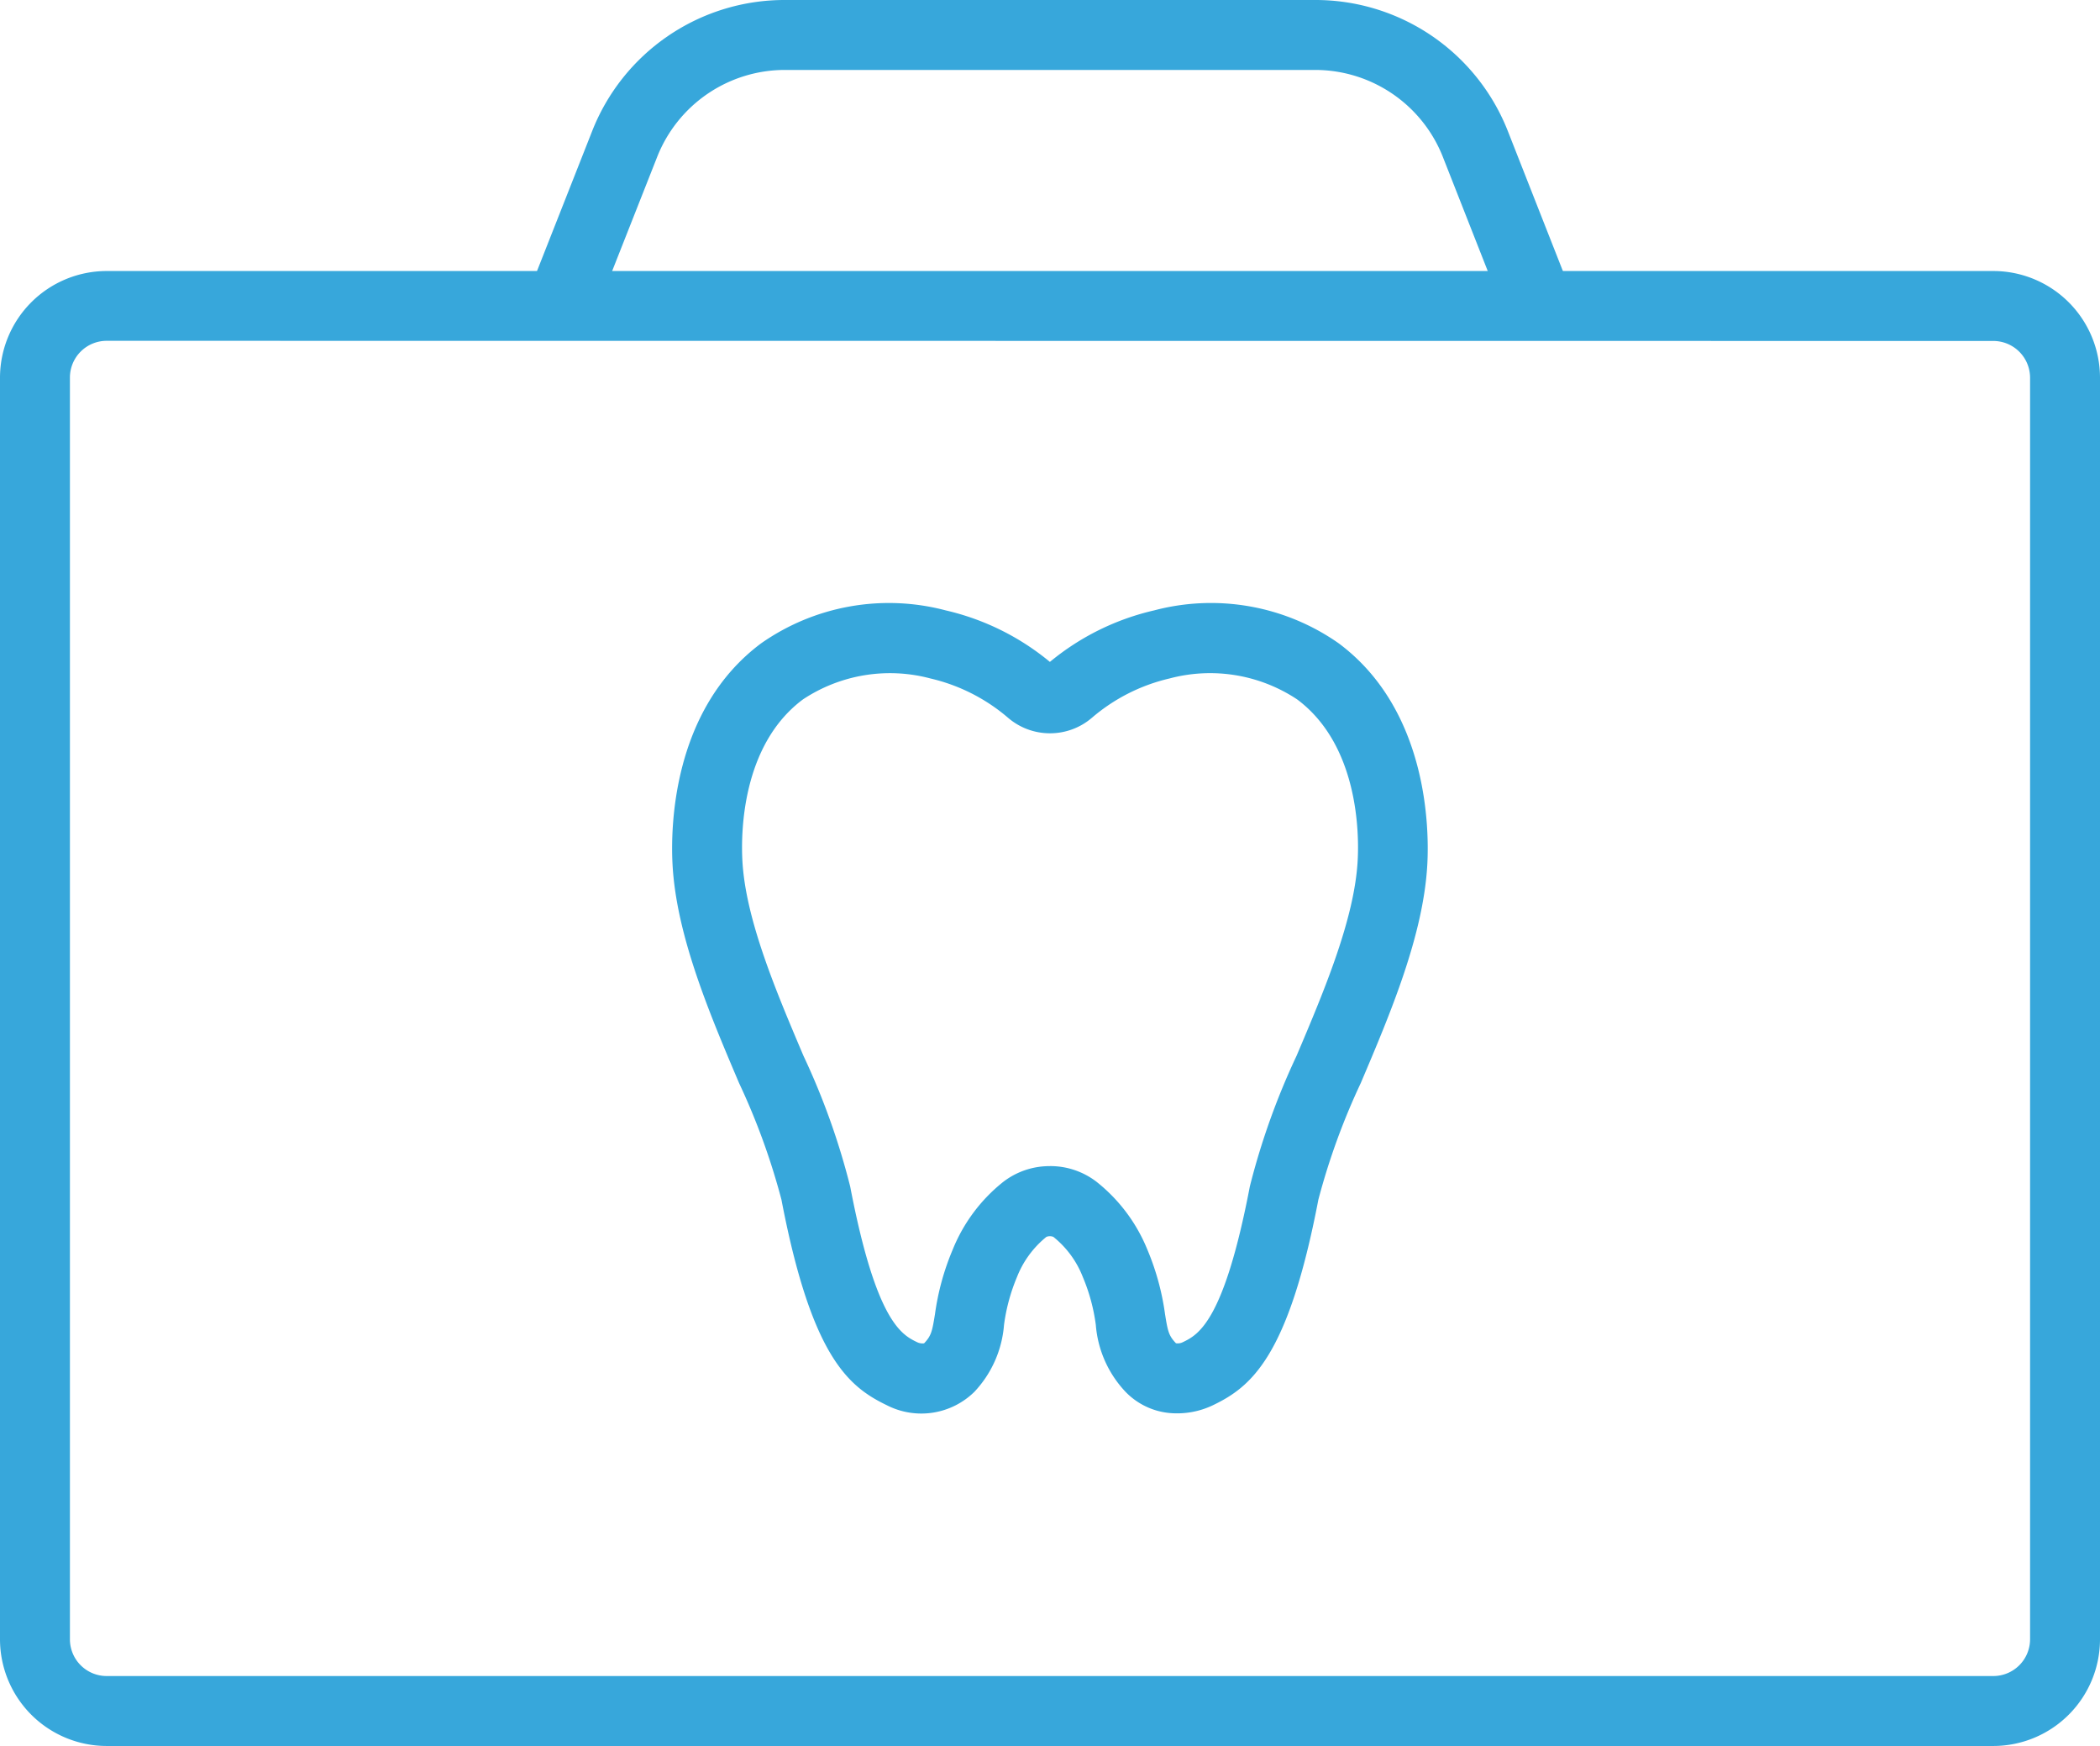 <svg xmlns="http://www.w3.org/2000/svg" xmlns:xlink="http://www.w3.org/1999/xlink" width="70.097" height="58.264" viewBox="0 0 70.097 58.264">
  <defs>
    <clipPath id="clip-path">
      <rect id="長方形_510" data-name="長方形 510" width="70.097" height="58.264" fill="#37a7db"/>
    </clipPath>
  </defs>
  <g id="グループ_1172" data-name="グループ 1172" transform="translate(-4232 -6794)">
    <g id="グループ_937" data-name="グループ 937" transform="translate(4232 6794)">
      <g id="グループ_936" data-name="グループ 936" transform="translate(0 0)" clip-path="url(#clip-path)">
        <path id="パス_370" data-name="パス 370" d="M66.536,60.843H3.56A3.564,3.564,0,0,1,0,57.283v-42.1a3.564,3.564,0,0,1,3.56-3.56H66.536a3.564,3.564,0,0,1,3.561,3.56v42.1a3.564,3.564,0,0,1-3.561,3.56M3.56,13.952a1.227,1.227,0,0,0-1.226,1.226v42.1A1.227,1.227,0,0,0,3.56,58.509H66.536a1.228,1.228,0,0,0,1.227-1.226v-42.1a1.228,1.228,0,0,0-1.227-1.226Z" transform="translate(0 -2.579)" fill="#37a7db"/>
        <path id="パス_371" data-name="パス 371" d="M56.282,11.014a1.167,1.167,0,0,1-1.086-.74L53.222,5.257a4.584,4.584,0,0,0-4.29-2.923H31.271a4.584,4.584,0,0,0-4.291,2.923L25,10.274a1.167,1.167,0,1,1-2.171-.854L24.808,4.4A6.9,6.9,0,0,1,31.271,0h17.66a6.9,6.9,0,0,1,6.462,4.4L57.368,9.42a1.167,1.167,0,0,1-1.086,1.594" transform="translate(-5.052 0)" fill="#37a7db"/>
        <path id="パス_372" data-name="パス 372" d="M45.7,52.91a2.35,2.35,0,0,1-1.727-.718,3.668,3.668,0,0,1-.991-2.231,6.168,6.168,0,0,0-.434-1.6,3.2,3.2,0,0,0-.982-1.338.3.3,0,0,0-.235,0,3.249,3.249,0,0,0-.979,1.335,6.2,6.2,0,0,0-.435,1.606,3.67,3.67,0,0,1-.991,2.231,2.527,2.527,0,0,1-2.91.45c-1.285-.618-2.521-1.608-3.528-6.866a22.765,22.765,0,0,0-1.414-3.889c-.983-2.314-2.1-4.937-2.222-7.314-.061-1.164-.03-5.135,2.957-7.36a7.429,7.429,0,0,1,6.163-1.1,8.413,8.413,0,0,1,3.477,1.719,8.408,8.408,0,0,1,3.48-1.719,7.422,7.422,0,0,1,6.162,1.1c2.987,2.226,3.018,6.2,2.957,7.36-.125,2.377-1.239,5-2.223,7.315a22.755,22.755,0,0,0-1.414,3.887c-1.007,5.258-2.243,6.249-3.526,6.865a2.771,2.771,0,0,1-1.186.268m-4.25-8.251a2.528,2.528,0,0,1,1.566.531A5.548,5.548,0,0,1,44.7,47.441a8.495,8.495,0,0,1,.591,2.15c.093.582.124.729.367.981a.381.381,0,0,0,.222-.033c.513-.247,1.374-.661,2.243-5.2a23.993,23.993,0,0,1,1.56-4.36c.907-2.137,1.936-4.56,2.04-6.526.047-.871.037-3.833-2.02-5.366a5.254,5.254,0,0,0-4.258-.7A6.1,6.1,0,0,0,42.851,29.7a2.142,2.142,0,0,1-1.384.517h-.03a2.142,2.142,0,0,1-1.384-.517,6.1,6.1,0,0,0-2.59-1.312,5.252,5.252,0,0,0-4.259.7c-2.057,1.533-2.066,4.494-2.02,5.366.1,1.965,1.132,4.388,2.039,6.525a23.966,23.966,0,0,1,1.56,4.362c.869,4.539,1.73,4.953,2.244,5.2a.408.408,0,0,0,.223.033c.24-.252.271-.4.364-.979a8.457,8.457,0,0,1,.592-2.151,5.528,5.528,0,0,1,1.679-2.252,2.526,2.526,0,0,1,1.566-.531" transform="translate(-6.404 -5.747)" fill="#37a7db"/>
      </g>
    </g>
  </g>
</svg>
